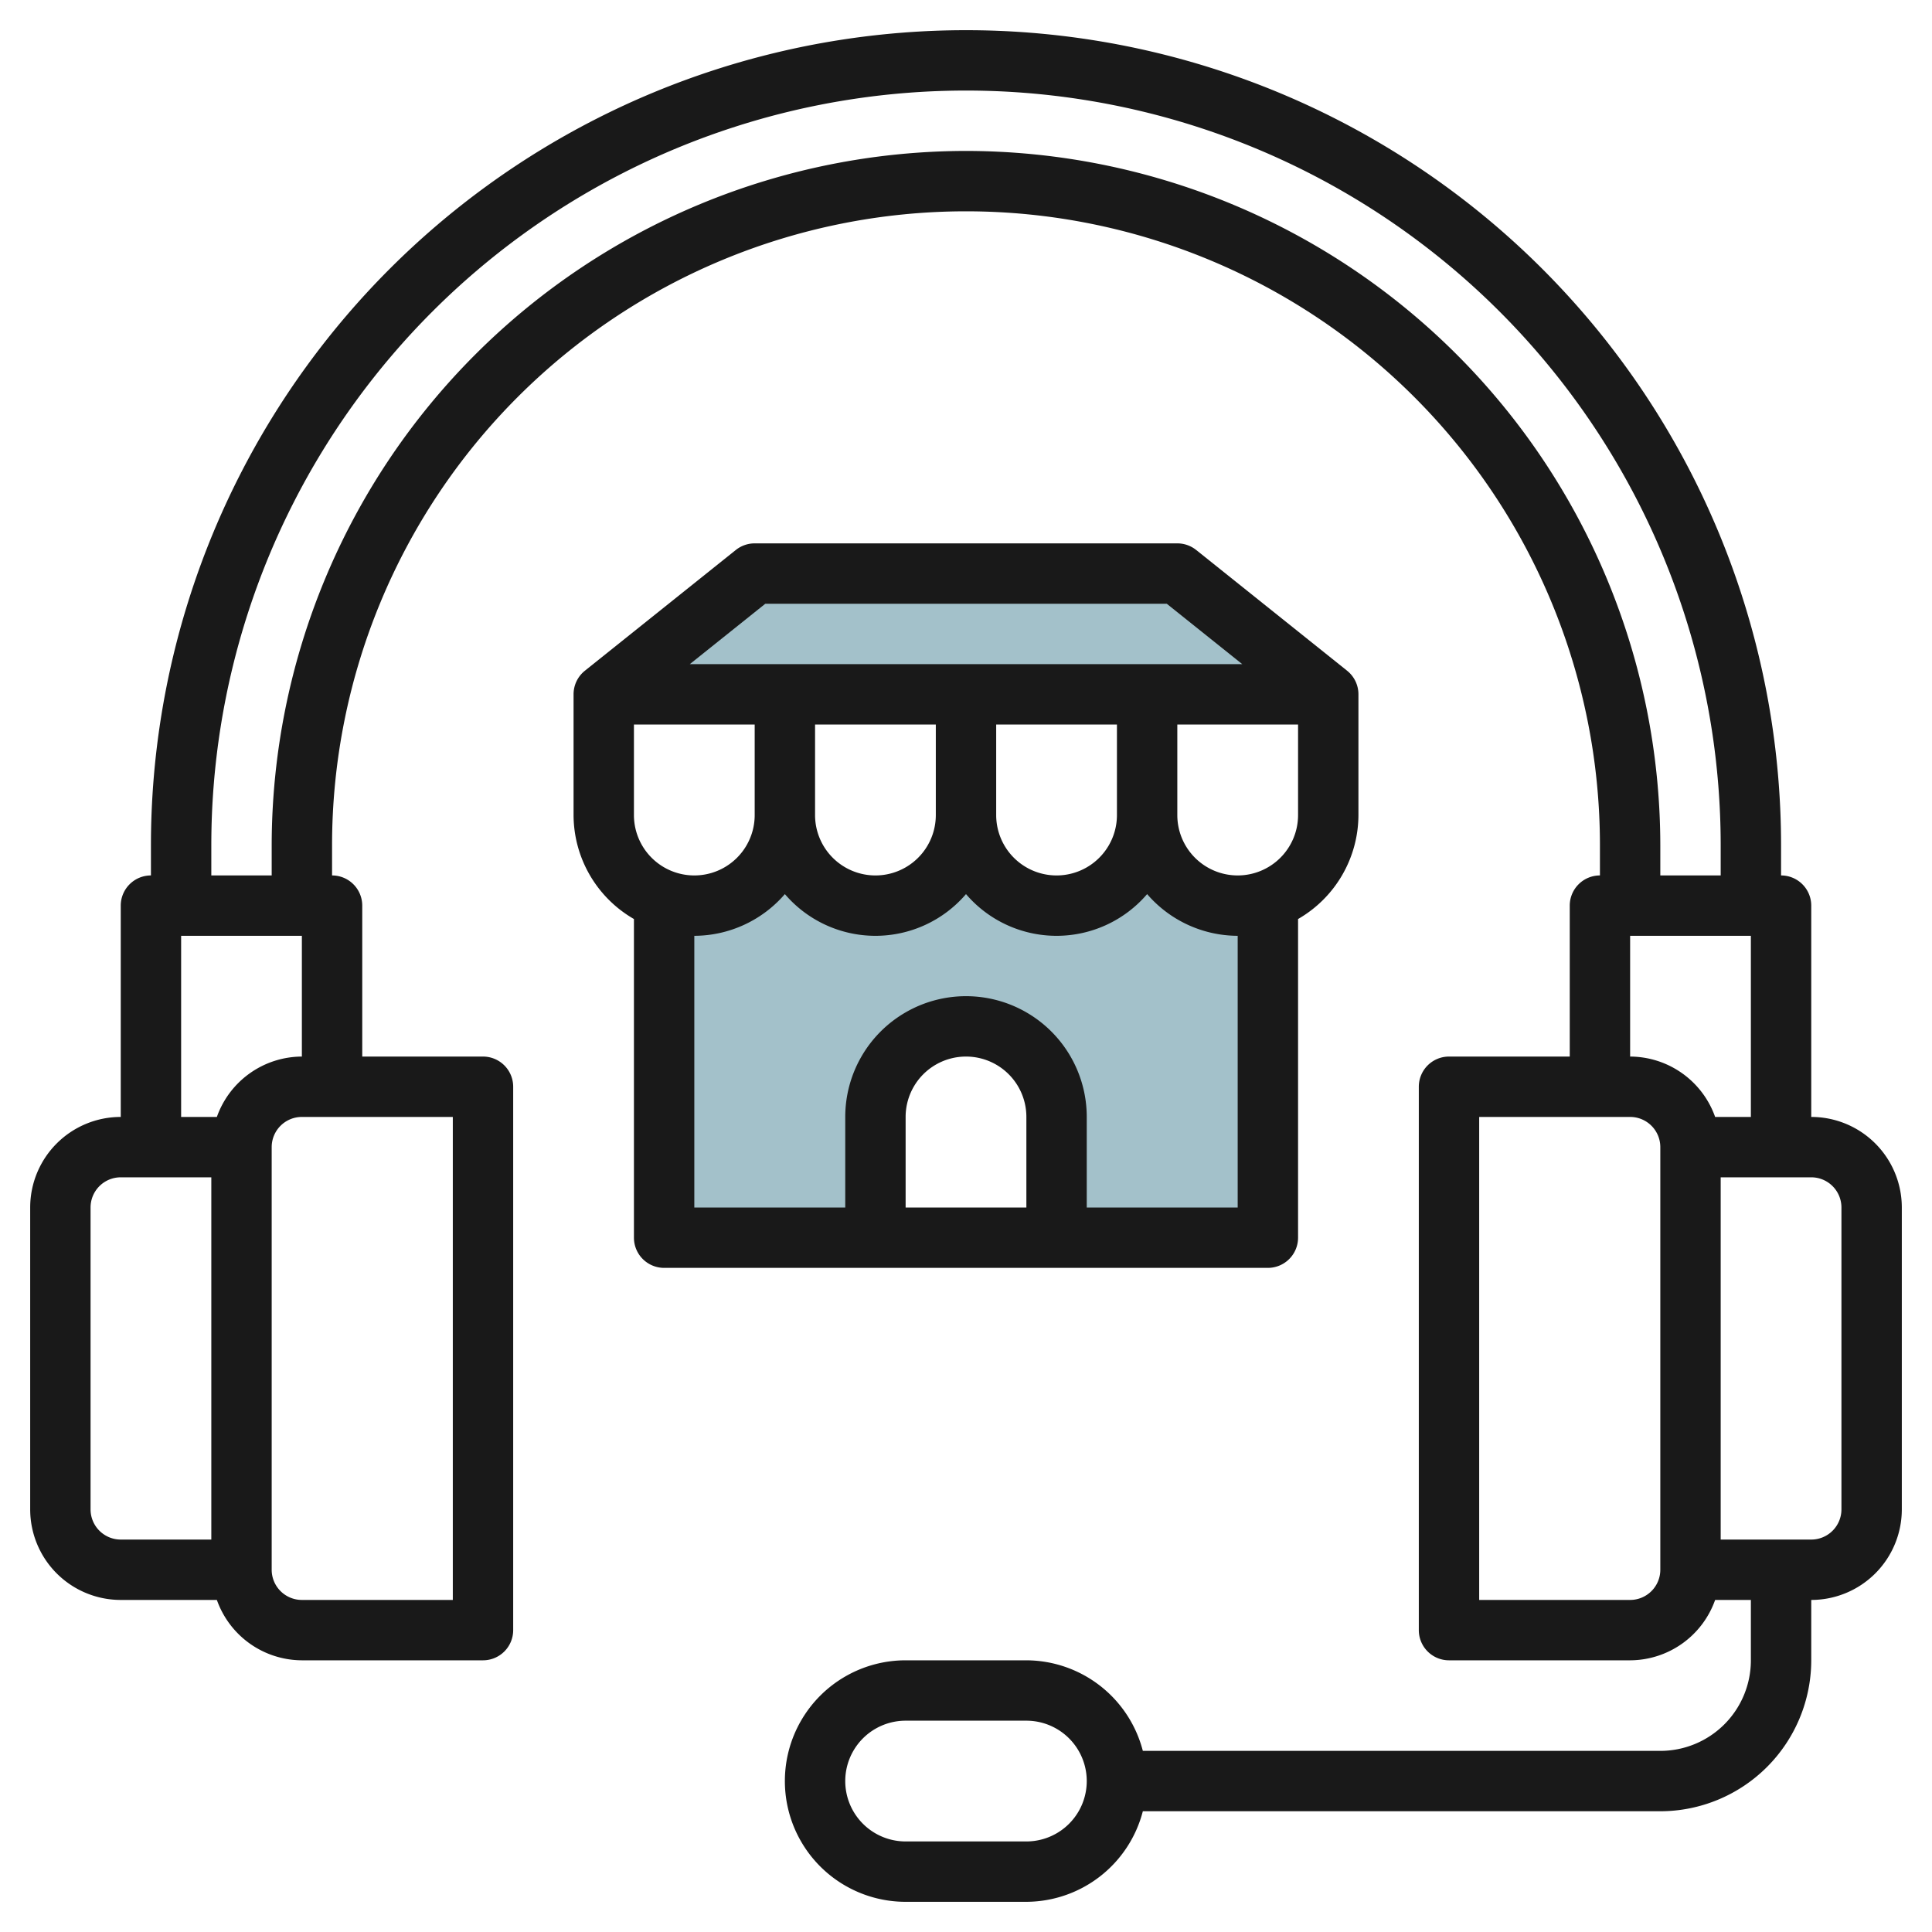 <svg height="512" viewBox="0 0 64 64" width="512" xmlns="http://www.w3.org/2000/svg"><g id="Layer_23" data-name="Layer 23"><path d="m20 23 5-4h14l5 4z" fill="#a3c1ca"/><path d="m38 27a3 3 0 0 1 -6 0 3 3 0 0 1 -6 0 3 3 0 0 1 -3 3 2.962 2.962 0 0 1 -1-.184v11.184h7v-4a3 3 0 0 1 6 0v4h7v-11.184a2.962 2.962 0 0 1 -1 .184 3 3 0 0 1 -3-3z" fill="#a3c1ca"/><g fill="#191919"><path d="m60 37v-7a1 1 0 0 0 -1-1v-1a27 27 0 0 0 -54 0v1a1 1 0 0 0 -1 1v7a3 3 0 0 0 -3 3v10a3 3 0 0 0 3 3h3.184a3 3 0 0 0 2.816 2h6a1 1 0 0 0 1-1v-18a1 1 0 0 0 -1-1h-4v-5a1 1 0 0 0 -1-1v-1a21 21 0 0 1 42 0v1a1 1 0 0 0 -1 1v5h-4a1 1 0 0 0 -1 1v18a1 1 0 0 0 1 1h6a3 3 0 0 0 2.816-2h1.184v2a3 3 0 0 1 -3 3h-17.142a4 4 0 0 0 -3.858-3h-4a4 4 0 0 0 0 8h4a4 4 0 0 0 3.858-3h17.142a5.006 5.006 0 0 0 5-5v-2a3 3 0 0 0 3-3v-10a3 3 0 0 0 -3-3zm-26 24h-4a2 2 0 0 1 0-4h4a2 2 0 0 1 0 4zm-31-11v-10a1 1 0 0 1 1-1h3v12h-3a1 1 0 0 1 -1-1zm12 3h-5a1 1 0 0 1 -1-1v-14a1 1 0 0 1 1-1h5zm-7.816-16h-1.184v-6h4v4a3 3 0 0 0 -2.816 2zm24.816-32a23.026 23.026 0 0 0 -23 23v1h-2v-1a25 25 0 0 1 50 0v1h-2v-1a23.026 23.026 0 0 0 -23-23zm22 26h4v6h-1.184a3 3 0 0 0 -2.816-2zm1 21a1 1 0 0 1 -1 1h-5v-16h5a1 1 0 0 1 1 1zm6-2a1 1 0 0 1 -1 1h-3v-12h3a1 1 0 0 1 1 1z"/><path d="m43 41v-10.556a3.987 3.987 0 0 0 2-3.444v-4a1 1 0 0 0 -.375-.781l-5-4a1 1 0 0 0 -.625-.219h-14a1 1 0 0 0 -.625.219l-5 4a1 1 0 0 0 -.375.781v4a3.987 3.987 0 0 0 2 3.444v10.556a1 1 0 0 0 1 1h20a1 1 0 0 0 1-1zm-2-12a2 2 0 0 1 -2-2v-3h4v3a2 2 0 0 1 -2 2zm-20-2v-3h4v3a2 2 0 0 1 -4 0zm6-3h4v3a2 2 0 0 1 -4 0zm6 0h4v3a2 2 0 0 1 -4 0zm-7.649-4h13.3l2.5 2h-18.3zm8.649 20h-4v-3a2 2 0 0 1 4 0zm7 0h-5v-3a4 4 0 0 0 -8 0v3h-5v-9a3.975 3.975 0 0 0 3-1.382 3.947 3.947 0 0 0 6 0 3.947 3.947 0 0 0 6 0 3.975 3.975 0 0 0 3 1.382z"/></g></g></svg>
